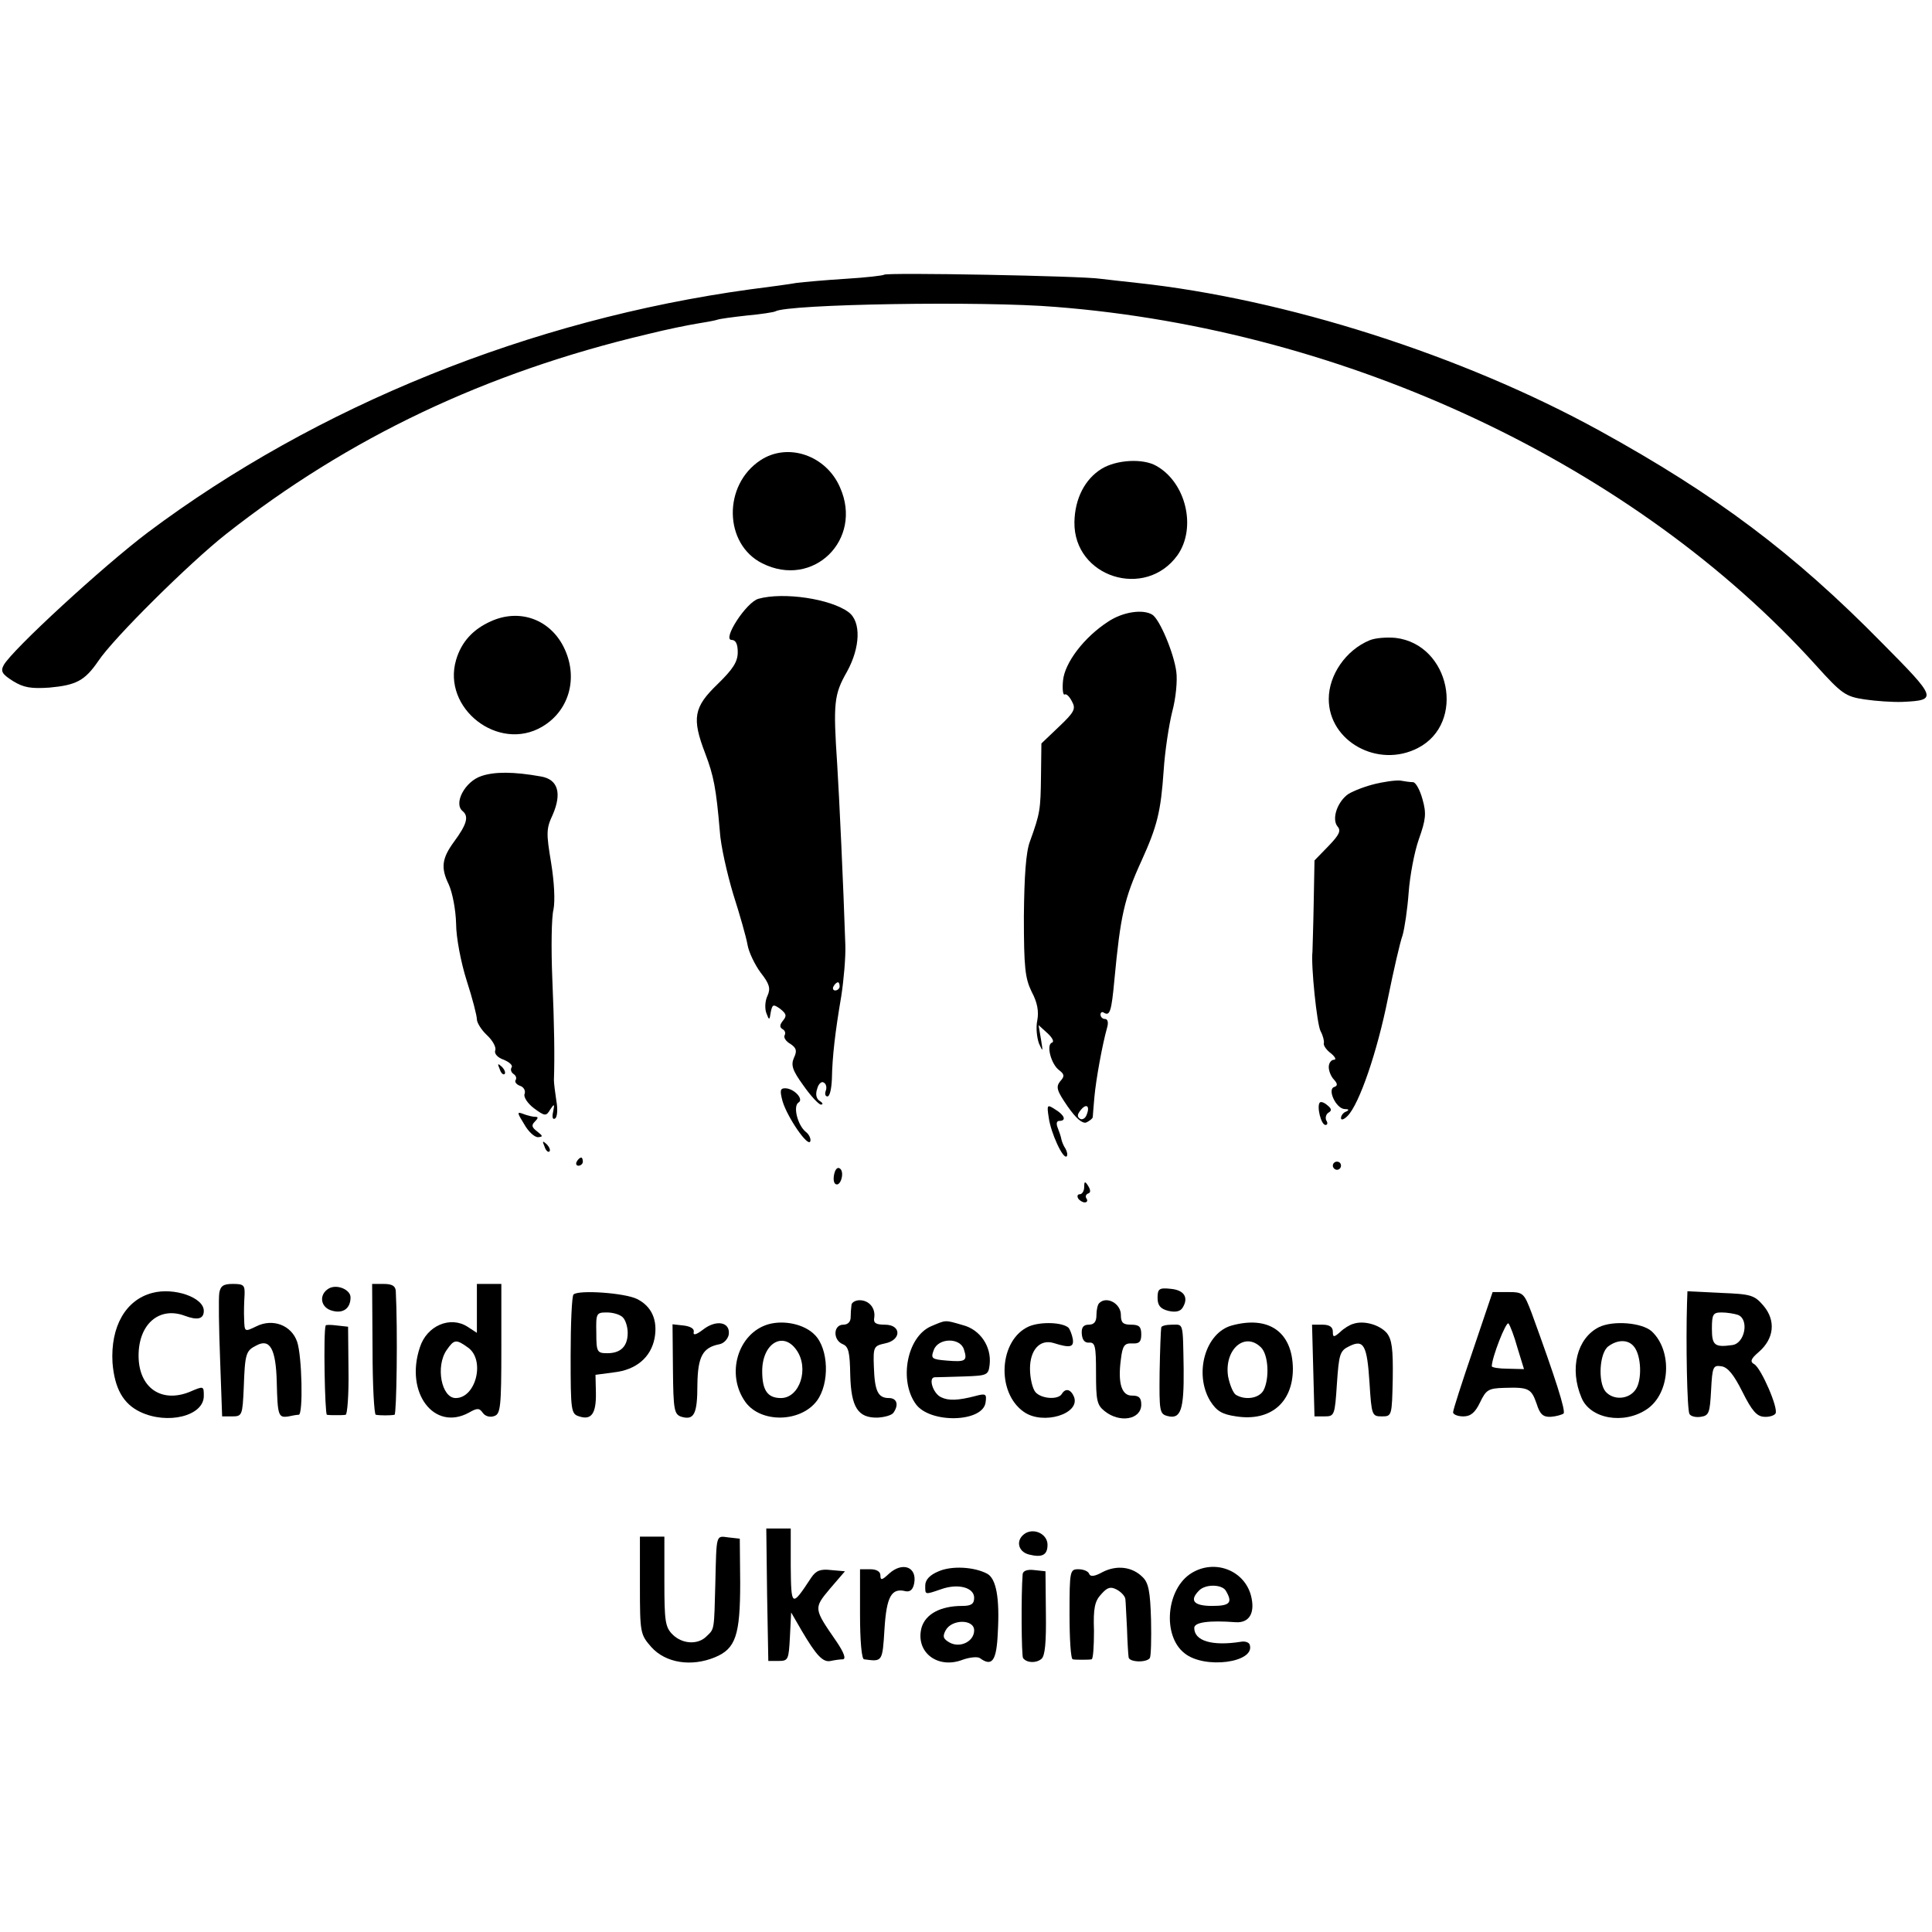 <?xml version="1.0" standalone="no"?>
<!DOCTYPE svg PUBLIC "-//W3C//DTD SVG 20010904//EN"
 "http://www.w3.org/TR/2001/REC-SVG-20010904/DTD/svg10.dtd">
<svg version="1.0" xmlns="http://www.w3.org/2000/svg"
 width="474pt" height="474pt" viewBox="0 0 474 474"
 preserveAspectRatio="xMidYMid meet">
<g transform="translate(0,474) scale(0.1,-0.1)"
fill="#000000" stroke="none">
<path d="M2169 4066 c-2 -2 -44 -7 -94 -10 -49 -3 -103 -8 -120 -10 -16 -3
-68 -10 -115 -16 -539 -74 -1063 -286 -1477 -596 -110 -83 -334 -289 -354
-326 -8 -15 -4 -22 23 -39 26 -16 44 -19 89 -16 66 6 87 17 120 65 37 56 225
242 314 312 300 236 636 396 1033 490 48 12 103 23 122 26 19 3 41 7 48 9 7 3
40 7 75 11 34 3 65 8 69 10 30 18 510 26 688 11 716 -56 1422 -389 1865 -879
64 -71 73 -77 120 -84 27 -4 69 -7 93 -6 86 4 84 9 -50 144 -217 221 -408 364
-693 521 -338 186 -772 324 -1136 363 -30 3 -70 8 -89 10 -42 7 -525 16 -531
10z"/>
<path d="M1866 3611 c-93 -61 -90 -206 4 -253 125 -63 248 58 191 186 -34 79
-128 111 -195 67z"/>
<path d="M2703 3590 c-41 -25 -66 -73 -67 -131 -2 -135 174 -191 253 -81 47
67 21 178 -52 219 -33 19 -98 15 -134 -7z"/>
<path d="M1861 3271 c-30 -8 -90 -101 -66 -101 10 0 15 -10 15 -30 0 -24 -12
-42 -50 -79 -58 -56 -63 -83 -30 -169 21 -55 27 -86 36 -191 2 -35 18 -105 33
-155 16 -50 32 -106 35 -124 3 -18 18 -49 32 -68 22 -28 25 -39 17 -57 -6 -12
-7 -31 -3 -42 7 -19 8 -19 11 2 4 19 6 20 23 8 15 -12 17 -17 7 -29 -8 -10 -9
-16 -1 -21 6 -3 8 -10 5 -15 -3 -5 3 -15 14 -21 15 -10 17 -17 9 -34 -8 -18
-4 -31 23 -68 18 -26 38 -47 43 -47 6 0 5 4 -3 9 -8 5 -11 16 -6 30 3 12 11
19 16 15 6 -3 8 -12 5 -20 -3 -8 -1 -14 4 -14 6 0 10 19 11 43 1 55 8 115 23
203 6 39 11 95 10 125 -5 152 -15 364 -20 444 -10 150 -8 171 24 227 33 60 35
123 4 146 -44 33 -160 50 -221 33z m199 -951 c0 -5 -5 -10 -11 -10 -5 0 -7 5
-4 10 3 6 8 10 11 10 2 0 4 -4 4 -10z"/>
<path d="M2719 3215 c-59 -38 -107 -101 -111 -145 -2 -21 0 -36 4 -34 4 3 12
-5 18 -17 10 -18 6 -26 -32 -62 l-43 -41 -1 -80 c-1 -82 -2 -91 -27 -160 -10
-26 -14 -85 -15 -184 0 -126 3 -152 19 -185 14 -26 18 -48 14 -70 -4 -18 -1
-43 4 -57 10 -22 10 -21 5 10 l-6 35 22 -20 c12 -11 17 -21 11 -23 -15 -5 -2
-54 18 -68 13 -10 13 -15 2 -27 -11 -14 -8 -23 18 -61 21 -30 36 -43 46 -40 8
4 15 9 16 13 0 3 2 25 4 49 4 45 20 131 31 170 4 13 2 22 -5 22 -6 0 -11 5
-11 11 0 5 4 8 9 4 14 -8 18 4 25 80 15 159 24 200 67 294 38 84 47 119 54
221 3 47 13 112 21 144 9 33 13 77 10 98 -6 46 -41 129 -59 140 -23 14 -72 7
-108 -17z m-53 -1210 c-3 -9 -11 -13 -16 -10 -8 5 -7 11 1 21 14 18 24 11 15
-11z"/>
<path d="M1205 3216 c-45 -20 -73 -51 -86 -95 -35 -119 104 -227 211 -164 70
41 91 128 49 203 -36 63 -107 86 -174 56z"/>
<path d="M3360 3169 c-58 -24 -100 -85 -100 -144 0 -104 121 -171 219 -120
118 61 79 254 -55 270 -22 2 -50 0 -64 -6z"/>
<path d="M1181 2836 c-40 -13 -69 -67 -46 -86 16 -13 10 -33 -21 -75 -30 -41
-33 -64 -13 -105 9 -20 17 -61 18 -96 0 -34 12 -96 26 -140 14 -43 25 -86 25
-95 0 -8 11 -26 25 -39 14 -13 23 -30 20 -37 -3 -8 6 -18 21 -23 14 -6 23 -14
19 -19 -3 -5 -1 -12 5 -16 6 -4 8 -10 5 -15 -3 -4 2 -11 11 -14 9 -3 14 -12
11 -20 -3 -7 7 -23 23 -35 27 -20 30 -20 40 -3 10 15 11 14 7 -6 -3 -13 -1
-20 5 -16 5 3 7 22 3 43 -3 20 -6 43 -6 51 2 58 1 133 -4 250 -3 74 -2 150 3
169 4 21 2 66 -6 115 -12 72 -12 83 4 117 23 53 13 87 -29 94 -67 12 -114 12
-146 1z"/>
<path d="M3367 2815 c-26 -7 -55 -19 -63 -26 -25 -21 -36 -59 -23 -76 10 -11
5 -21 -22 -49 l-34 -35 -2 -107 c-1 -59 -3 -111 -3 -117 -4 -33 11 -179 20
-195 6 -11 9 -24 8 -29 -2 -5 6 -17 17 -25 11 -9 14 -16 8 -16 -7 0 -13 -8
-13 -18 0 -10 6 -24 13 -31 9 -10 9 -15 0 -18 -17 -6 5 -53 26 -54 10 0 12 -2
4 -6 -7 -2 -13 -10 -13 -16 0 -6 7 -4 16 5 29 29 73 158 99 288 14 69 30 139
36 155 5 17 12 64 15 105 3 41 14 100 25 131 17 48 19 63 9 98 -6 22 -16 41
-23 42 -7 0 -21 2 -32 4 -11 1 -42 -3 -68 -10z"/>
<path d="M1226 2117 c3 -10 9 -15 12 -12 3 3 0 11 -7 18 -10 9 -11 8 -5 -6z"/>
<path d="M1920 2038 c12 -40 63 -114 68 -98 2 6 -3 17 -11 23 -20 16 -32 63
-18 72 14 8 -11 35 -33 35 -12 0 -13 -6 -6 -32z"/>
<path d="M3238 2035 c-8 -9 3 -55 14 -55 5 0 6 5 2 11 -3 6 -1 15 5 19 9 5 8
10 -2 18 -8 7 -16 10 -19 7z"/>
<path d="M2573 1998 c5 -37 35 -103 44 -95 3 3 1 12 -3 19 -5 7 -9 18 -10 23
-1 6 -5 18 -9 28 -4 10 -3 17 4 17 18 0 13 14 -10 28 -20 13 -21 12 -16 -20z"/>
<path d="M1286 1982 c10 -18 25 -32 34 -32 13 1 12 3 -2 14 -13 10 -15 15 -6
24 9 9 9 12 1 12 -6 0 -19 3 -29 7 -16 6 -16 4 2 -25z"/>
<path d="M1336 1927 c3 -10 9 -15 12 -12 3 3 0 11 -7 18 -10 9 -11 8 -5 -6z"/>
<path d="M1415 1890 c-3 -5 -1 -10 4 -10 6 0 11 5 11 10 0 6 -2 10 -4 10 -3 0
-8 -4 -11 -10z"/>
<path d="M3270 1880 c0 -5 5 -10 10 -10 6 0 10 5 10 10 0 6 -4 10 -10 10 -5 0
-10 -4 -10 -10z"/>
<path d="M2047 1861 c-3 -12 -2 -23 3 -26 12 -7 22 27 12 37 -6 6 -12 1 -15
-11z"/>
<path d="M2660 1828 c0 -10 -5 -18 -11 -18 -5 0 -7 -4 -4 -10 3 -5 11 -10 16
-10 6 0 8 4 5 9 -4 5 -2 11 4 13 6 2 6 8 0 18 -8 13 -10 12 -10 -2z"/>
<path d="M538 1568 c-2 -13 -1 -86 2 -163 l5 -140 25 0 c24 0 25 3 28 70 3 84
5 91 31 104 33 18 48 -8 50 -90 2 -83 4 -88 29 -84 9 2 20 4 25 4 11 1 8 144
-4 179 -14 41 -60 58 -100 38 -29 -14 -29 -14 -30 17 -1 18 0 44 1 60 1 24 -2
27 -29 27 -23 0 -30 -5 -33 -22z"/>
<path d="M807 1579 c-26 -15 -21 -48 9 -55 26 -7 44 6 44 33 0 19 -33 33 -53
22z"/>
<path d="M914 1430 c0 -88 4 -161 8 -161 10 -2 36 -2 46 0 5 1 8 207 3 304 -1
12 -9 17 -30 17 l-28 0 1 -160z"/>
<path d="M1170 1530 l0 -60 -23 15 c-42 27 -100 3 -117 -51 -37 -111 35 -206
120 -160 21 12 26 12 35 -1 6 -8 18 -11 28 -7 15 5 17 24 17 165 l0 159 -30 0
-30 0 0 -60z m-22 -96 c43 -30 20 -124 -30 -124 -35 0 -50 78 -22 118 18 26
23 27 52 6z"/>
<path d="M374 1568 c-66 -17 -103 -83 -98 -171 5 -63 26 -101 68 -121 67 -32
156 -10 156 39 0 25 0 25 -35 10 -70 -28 -125 11 -125 89 0 78 51 121 113 98
32 -12 47 -8 47 12 0 33 -73 58 -126 44z"/>
<path d="M2840 1556 c0 -19 7 -27 26 -32 17 -4 29 -2 35 7 16 25 5 44 -29 47
-28 3 -32 0 -32 -22z"/>
<path d="M1407 1564 c-4 -4 -7 -72 -7 -150 0 -136 1 -143 21 -149 30 -10 42 7
41 58 l-1 44 45 6 c55 6 91 37 100 84 8 44 -7 78 -43 96 -30 15 -144 23 -156
11z m121 -56 c7 -7 12 -24 12 -38 0 -33 -17 -50 -50 -50 -25 0 -27 3 -27 50
-1 48 0 50 26 50 15 0 32 -5 39 -12z"/>
<path d="M3614 1428 c-27 -79 -49 -147 -49 -153 0 -5 11 -10 25 -10 18 0 29 9
41 34 15 31 20 35 60 36 60 2 66 -2 79 -39 8 -26 16 -33 35 -32 13 1 27 5 31
8 6 6 -20 87 -78 246 -19 50 -21 52 -58 52 l-38 0 -48 -142z m109 5 l16 -52
-40 1 c-21 0 -39 3 -39 6 0 21 35 111 41 105 4 -5 14 -31 22 -60z"/>
<path d="M4139 1544 c-3 -96 0 -264 6 -273 3 -6 16 -9 28 -7 20 3 22 10 25 65
3 58 5 62 25 59 16 -2 31 -21 52 -63 23 -46 35 -60 53 -61 12 -1 25 3 28 8 8
12 -35 111 -52 121 -11 6 -9 13 11 30 38 33 42 77 12 113 -23 27 -31 29 -106
32 l-81 4 -1 -28z m125 -30 c28 -11 17 -70 -14 -74 -43 -6 -50 -1 -50 40 0 36
3 40 24 40 13 0 31 -3 40 -6z"/>
<path d="M2089 1538 c-1 -7 -2 -21 -2 -30 0 -11 -7 -18 -18 -18 -25 0 -26 -38
-1 -48 14 -6 17 -20 18 -75 2 -80 19 -106 67 -105 18 1 35 6 39 12 14 20 8 36
-11 36 -27 0 -35 17 -37 76 -2 50 0 52 27 58 41 8 41 46 0 46 -22 0 -29 4 -26
18 3 23 -13 42 -36 42 -11 0 -20 -6 -20 -12z"/>
<path d="M2697 1543 c-4 -3 -7 -17 -7 -30 0 -16 -6 -23 -19 -23 -13 0 -18 -7
-17 -22 1 -15 7 -23 18 -22 15 1 17 -9 17 -74 0 -67 2 -79 21 -94 37 -30 90
-21 90 16 0 17 -6 22 -22 22 -26 -1 -36 30 -28 89 4 34 9 40 28 39 17 -1 22 4
22 22 0 19 -5 24 -25 24 -20 0 -25 5 -25 24 0 28 -35 47 -53 29z"/>
<path d="M1725 1478 c-17 -13 -25 -15 -23 -6 2 8 -8 14 -25 16 l-27 3 1 -110
c1 -101 3 -111 21 -117 31 -9 39 7 39 79 1 69 13 91 54 99 11 2 21 13 23 24 4
31 -31 37 -63 12z"/>
<path d="M1885 1491 c-75 -22 -105 -123 -56 -191 38 -52 135 -50 175 3 32 43
29 128 -5 162 -25 26 -75 37 -114 26z m69 -63 c32 -45 8 -118 -38 -118 -33 0
-46 19 -46 66 0 68 51 99 84 52z"/>
<path d="M2284 1486 c-59 -26 -79 -133 -37 -191 35 -48 164 -45 171 4 3 21 1
23 -25 16 -42 -11 -66 -12 -84 -3 -20 9 -32 48 -16 49 7 0 39 1 72 2 57 2 60
3 63 29 5 44 -23 86 -66 97 -45 13 -40 13 -78 -3z m81 -57 c9 -28 4 -31 -43
-27 -36 3 -39 5 -31 26 11 30 65 31 74 1z"/>
<path d="M2525 1486 c-74 -32 -82 -162 -13 -210 47 -33 139 -5 123 37 -8 19
-21 22 -30 7 -9 -15 -51 -12 -65 5 -7 9 -13 34 -13 57 0 47 25 73 58 63 41
-13 50 -10 47 10 -2 11 -7 23 -10 27 -14 14 -68 16 -97 4z"/>
<path d="M3022 1488 c-65 -18 -93 -118 -53 -185 16 -25 29 -33 64 -38 84 -13
139 34 139 117 -1 90 -59 131 -150 106z m72 -54 c18 -18 21 -76 6 -105 -11
-20 -45 -25 -68 -11 -7 5 -15 25 -19 45 -10 66 41 111 81 71z"/>
<path d="M3320 1492 c-8 -2 -23 -11 -32 -20 -16 -14 -18 -13 -18 1 0 11 -8 17
-25 17 l-26 0 3 -112 3 -113 25 0 c24 0 25 3 30 80 5 72 7 81 30 92 36 18 44
3 50 -90 5 -79 6 -82 30 -82 25 0 25 1 27 93 1 73 -2 96 -15 112 -18 20 -56
31 -82 22z"/>
<path d="M3923 1484 c-54 -27 -73 -102 -43 -173 21 -52 104 -67 161 -28 57 39
63 143 11 191 -24 21 -94 27 -129 10z m86 -48 c18 -22 20 -82 4 -105 -17 -25
-55 -27 -74 -5 -19 23 -15 95 7 111 23 17 49 17 63 -1z"/>
<path d="M799 1488 c-6 -15 -2 -218 3 -219 5 -1 15 -1 23 -1 8 0 19 0 23 1 4
0 8 49 7 109 l-1 107 -27 3 c-15 2 -28 2 -28 0z"/>
<path d="M2849 1483 c-1 -5 -3 -54 -4 -110 -1 -95 0 -102 19 -107 33 -9 41 15
40 115 -2 118 0 109 -29 109 -14 0 -26 -3 -26 -7z"/>
<path d="M1882 828 l3 -163 25 0 c24 0 25 3 28 59 l3 60 26 -45 c36 -61 52
-78 71 -74 9 2 23 4 30 4 8 1 3 16 -16 44 -56 81 -56 81 -16 129 l37 43 -34 3
c-26 3 -37 -1 -49 -19 -48 -73 -49 -72 -50 29 l0 92 -30 0 -30 0 2 -162z"/>
<path d="M2517 979 c-26 -15 -21 -46 8 -53 32 -8 45 -1 45 24 0 25 -30 41 -53
29z"/>
<path d="M1570 850 c0 -117 1 -120 28 -151 35 -39 98 -49 156 -25 51 21 62 54
62 183 l-1 108 -27 3 c-32 4 -30 11 -33 -113 -3 -115 -2 -111 -21 -129 -21
-22 -60 -20 -84 4 -18 18 -20 33 -20 130 l0 110 -30 0 -30 0 0 -120z"/>
<path d="M2181 879 c-17 -16 -21 -17 -21 -4 0 9 -9 15 -25 15 l-25 0 0 -110
c0 -66 4 -111 10 -111 45 -6 45 -7 50 74 5 80 17 102 52 93 11 -2 18 4 21 20
7 40 -29 53 -62 23z"/>
<path d="M2303 885 c-22 -9 -33 -21 -33 -35 0 -23 -2 -23 39 -9 42 15 81 4 81
-21 0 -15 -7 -20 -29 -20 -54 0 -90 -20 -100 -53 -16 -60 39 -103 101 -79 17
6 36 8 42 4 30 -22 41 -7 44 62 5 86 -4 133 -26 145 -32 17 -87 20 -119 6z
m87 -145 c0 -27 -34 -44 -60 -30 -16 9 -18 15 -10 30 15 28 70 28 70 0z"/>
<path d="M2705 883 c-20 -11 -30 -12 -33 -4 -2 6 -14 11 -26 11 -21 0 -22 -3
-22 -110 0 -60 3 -111 8 -111 4 -1 15 -1 23 -1 8 0 18 0 23 1 4 0 6 32 6 70
-2 56 2 73 18 90 15 17 23 19 38 11 11 -6 20 -16 21 -23 1 -7 2 -39 4 -72 1
-33 3 -65 4 -71 1 -12 43 -14 52 -2 3 5 4 47 3 94 -2 69 -6 91 -21 105 -25 25
-63 30 -98 12z"/>
<path d="M2924 881 c-63 -38 -73 -154 -18 -197 49 -40 175 -23 160 21 -2 6
-12 9 -22 7 -70 -11 -114 2 -114 34 0 14 36 19 102 14 34 -2 48 24 37 66 -17
62 -89 89 -145 55z m83 -43 c18 -30 11 -38 -33 -38 -45 0 -57 13 -32 38 16 16
55 15 65 0z"/>
<path d="M2509 878 c-4 -48 -3 -201 1 -206 9 -12 32 -13 45 -2 9 7 12 41 11
113 l-1 102 -28 3 c-17 2 -27 -2 -28 -10z"/>
</g>
</svg>
